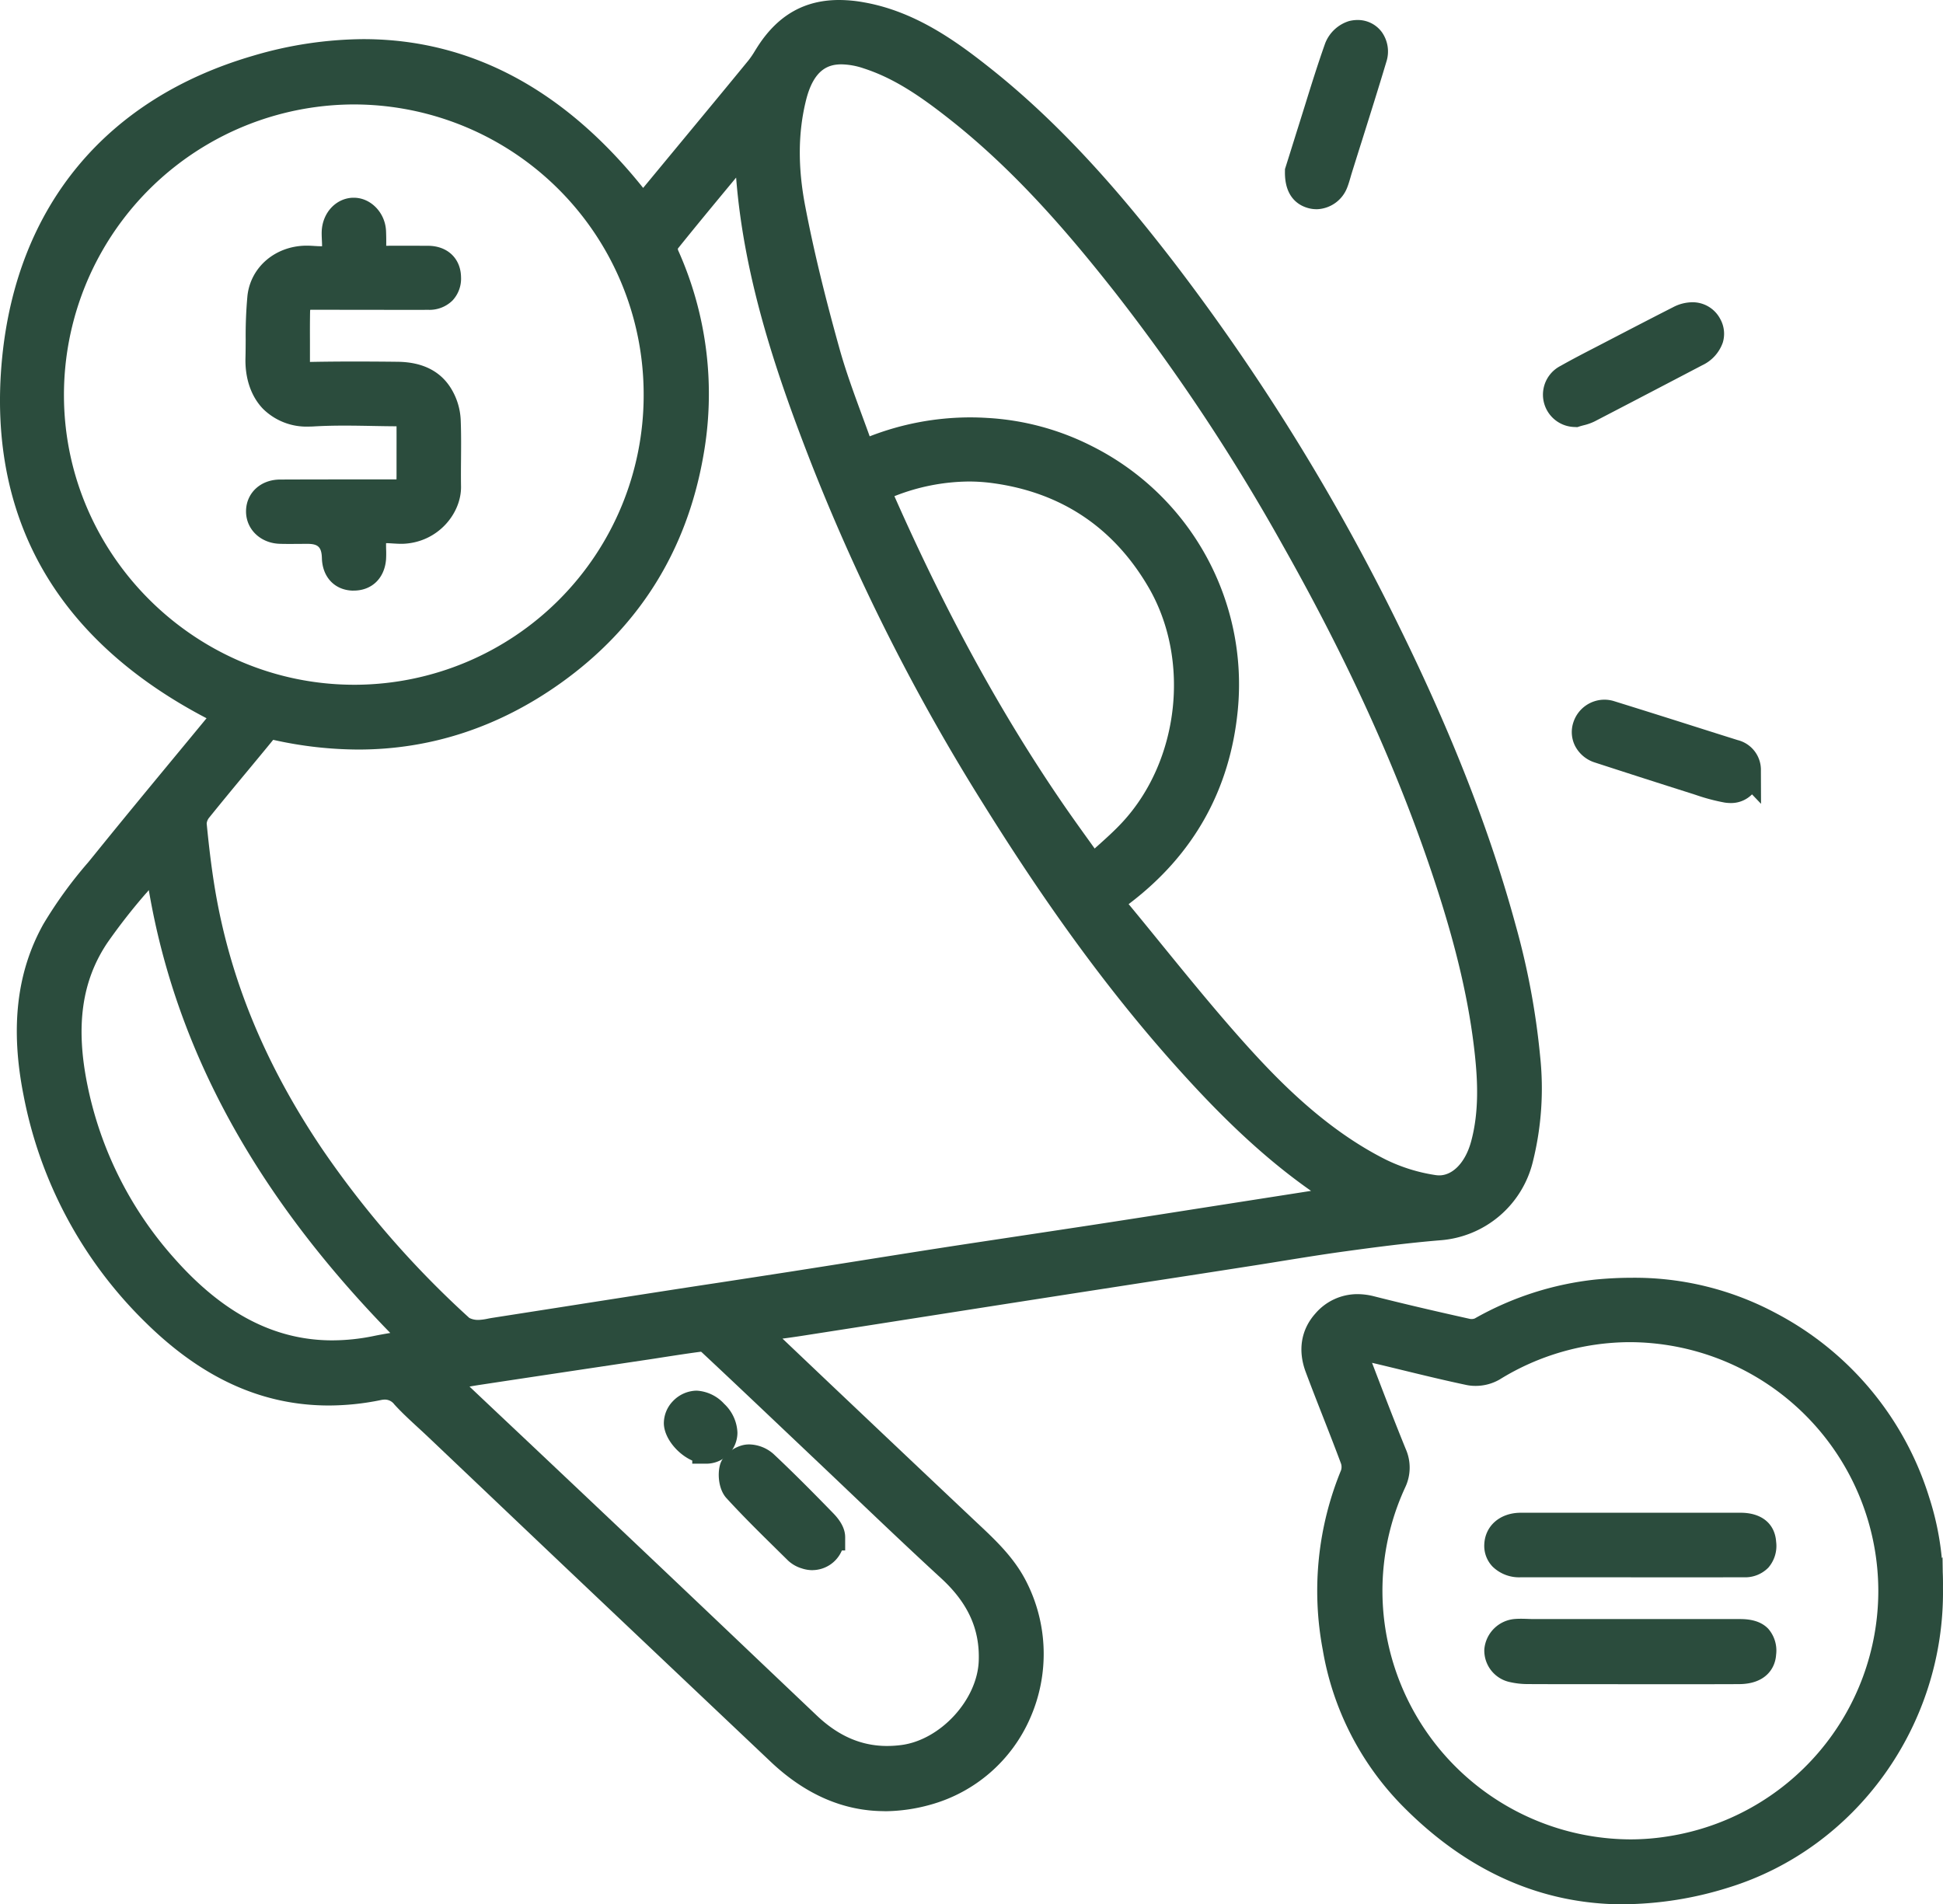 <svg xmlns="http://www.w3.org/2000/svg" width="443.838" height="435.04" viewBox="0 0 443.838 435.04"><g id="Accelerate_Coms_Sales_green" data-name="Accelerate Coms Sales green" transform="translate(0.002 -0.01)"><path id="Path_29253" data-name="Path 29253" d="M202.04,413.76c-9.34,0-18.09-3.8-26-11.29l-16.7-15.81q-14.13-13.38-28.25-26.76-11.055-10.485-22.1-20.99L97.96,328.43c-.78-.74-1.56-1.46-2.35-2.19-1.85-1.7-3.77-3.46-5.54-5.4a2.676,2.676,0,0,0-2.14-1.1,4.667,4.667,0,0,0-.99.12,59.574,59.574,0,0,1-11.79,1.23c-15.28,0-29.03-6.24-42.02-19.09A98.368,98.368,0,0,1,5.38,250.24c-3.06-15.41-1.57-28.21,4.53-39.13a98.6,98.6,0,0,1,10.22-14.09c.69-.84,1.37-1.68,2.05-2.52,5.88-7.27,11.94-14.6,17.79-21.68q3.615-4.365,7.21-8.73c-16.19-8.45-28.38-19.22-36.27-32.05C2.12,117.75-1.39,100.81.49,81.71,3.92,47.04,24.25,22.56,57.73,12.77A90.474,90.474,0,0,1,82.99,8.95c24.4,0,45.88,11.43,63.92,33.99l13.98-16.9q5.07-6.12,10.1-12.26a20.087,20.087,0,0,0,1.46-2.15c.28-.45.56-.9.85-1.34C177.88,3.37,183.89.01,191.67.01a31.968,31.968,0,0,1,5.65.53c11.84,2.08,21.33,9.02,29.29,15.37,17.4,13.88,31.17,30.59,41.22,43.59a492.4,492.4,0,0,1,51.73,83.53c12.15,24.67,20.88,47.06,26.69,68.45a171.2,171.2,0,0,1,5.56,29.82,69.255,69.255,0,0,1-1.64,24,23.574,23.574,0,0,1-21.23,18.05c-7.53.62-15.08,1.62-21.56,2.51-5.01.68-10.1,1.51-15.02,2.3-2.34.38-4.69.76-7.03,1.12q-11.6,1.815-23.21,3.59l-9.75,1.51q-15.705,2.43-31.42,4.89l-15.2,2.38q-11.355,1.785-22.71,3.55c-1.42.22-2.85.42-4.28.61h-.02l10.37,9.85,7.78,7.37q12.87,12.2,25.76,24.36l.68.64c4.08,3.83,8.29,7.78,11.06,13.19a36.374,36.374,0,0,1,.91,31.33,35.04,35.04,0,0,1-22.81,19.75,39.518,39.518,0,0,1-10.46,1.48Zm-83.07-85.93q11.46,10.815,22.91,21.65,15.795,14.955,31.54,29.94l13.16,12.5c4.93,4.68,10.18,6.95,16.07,6.95a25.151,25.151,0,0,0,3.2-.21c8.94-1.14,17.39-10.3,17.72-19.22.27-7.25-2.46-13.25-8.61-18.9-7.23-6.64-14.44-13.51-21.42-20.16q-4.455-4.245-8.93-8.48l-5.59-5.3c-6.15-5.83-12.51-11.87-18.81-17.75a.371.371,0,0,0-.15-.04c-2.84.37-5.72.82-8.52,1.25-1.46.23-2.91.46-4.37.67l-14.02,2.1q-11.91,1.785-23.83,3.59c-.69.11-1.37.22-2.07.35q5.85,5.535,11.72,11.06ZM33.46,203.96a133.728,133.728,0,0,0-8.94,11.43c-5.85,8.72-7.29,19.05-4.55,32.51a84.605,84.605,0,0,0,19.86,39.59c11.14,12.59,22.94,18.72,36.07,18.72h0a47.2,47.2,0,0,0,9.44-.99c1.25-.26,2.51-.48,3.81-.7-30.88-31.68-48.98-64.87-55.16-101.17-.17.2-.34.41-.51.61Zm28.93-34.92c-1.95,2.39-3.93,4.77-5.9,7.15-2.91,3.5-5.91,7.13-8.81,10.73a2.51,2.51,0,0,0-.47,1.22c.41,4.19,1.01,9.73,1.95,15.3,3.48,20.53,11.49,39.87,24.47,59.11a218.8,218.8,0,0,0,33.58,38.54,4.393,4.393,0,0,0,1.9.45h.25a12.438,12.438,0,0,0,2.05-.28c.39-.08.79-.15,1.18-.21l15.17-2.37q11.46-1.8,22.93-3.58,6.855-1.065,13.71-2.1,8.145-1.245,16.3-2.51,7.965-1.245,15.91-2.51c6-.95,12-1.91,18-2.84s12.03-1.83,18.05-2.74q8.07-1.215,16.14-2.44,12.39-1.9,24.77-3.85l25.91-4.05c-8.73-6.12-17.31-13.8-26.67-23.87-16.5-17.74-31.78-38.18-48.08-64.33a471.043,471.043,0,0,1-39.07-77.11c-8.06-20.56-15.68-42.73-17.51-66.17-.49.59-.97,1.18-1.46,1.76-3.91,4.72-7.95,9.6-11.85,14.46a1.587,1.587,0,0,0,.04.34,80.077,80.077,0,0,1,5.73,47.3c-3.85,21.62-14.81,38.99-32.56,51.64-14.12,10.06-29.67,15.16-46.21,15.16a89.7,89.7,0,0,1-19.44-2.22Zm195.6,37.73c2.46,2.97,4.89,5.96,7.32,8.95,6.32,7.76,12.85,15.78,19.63,23.3,7.7,8.53,18.25,19.19,31.6,25.89a39.013,39.013,0,0,0,11.36,3.54,6.215,6.215,0,0,0,.85.07c3.14,0,5.99-3,7.27-7.66,1.91-6.94,1.48-14.18.9-19.72-1.27-11.97-4.19-24.6-9.19-39.76-8.14-24.72-19.48-49.82-34.68-76.74a451.514,451.514,0,0,0-38.46-57.99c-9.99-12.67-22.27-27.25-37.54-39.3-6.86-5.42-12.85-9.49-19.79-11.73a16.665,16.665,0,0,0-5.01-.91c-2.84,0-6.32.93-8.13,8.19-1.83,7.36-1.9,15.28-.19,24.19,1.87,9.77,4.36,20.12,7.84,32.59,1.45,5.19,3.3,10.21,5.25,15.52.55,1.49,1.1,2.98,1.64,4.49a63.518,63.518,0,0,1,22.93-4.33c1.27,0,2.57.04,3.85.12a60.174,60.174,0,0,1,24.11,6.51,60.878,60.878,0,0,1,33.19,60.3c-1.77,18.12-10.07,32.95-24.66,44.06l-.27.21c.07.08.12.15.17.21Zm-53.68-93.4c11.87,26.85,24.51,49.91,38.62,70.45,1.9,2.76,3.85,5.48,5.93,8.37.39.55.79,1.1,1.19,1.66.21-.19.42-.38.64-.57,2.04-1.83,3.96-3.56,5.67-5.41,13.06-14.09,15.63-37.19,5.98-53.72-8-13.7-20.02-21.7-35.74-23.79a40.517,40.517,0,0,0-5.29-.35,47.115,47.115,0,0,0-17,3.35ZM80.63,23.87A66.377,66.377,0,0,0,14.61,90.98c.4,36.1,30.16,65.46,66.34,65.46h.35a66.148,66.148,0,0,0,65.73-66.11h0A66.252,66.252,0,0,0,80.9,23.87h-.26Z" fill="#2b4c3d"></path><path id="Path_29254" data-name="Path 29254" d="M370.88,435.05c-18.94,0-36.04-7.67-50.82-22.8a66.671,66.671,0,0,1-17.9-35.32,72.458,72.458,0,0,1,4.17-41.04,2.51,2.51,0,0,0,0-1.51c-1.32-3.55-2.72-7.13-4.08-10.6-1.32-3.37-2.69-6.86-3.98-10.32-1.86-4.96-1.08-9.7,2.18-13.36a12.643,12.643,0,0,1,9.61-4.45,15.493,15.493,0,0,1,3.75.48c6.38,1.62,13.35,3.26,21.94,5.17a2.017,2.017,0,0,0,1.14-.1,71.231,71.231,0,0,1,27.53-8.88c2.81-.27,5.6-.41,8.3-.41a68.413,68.413,0,0,1,33.01,8.12,71.378,71.378,0,0,1,34.97,42.1,65.007,65.007,0,0,1,2.86,13.81l.17-.17.05,3.45c.05,1.12.06,2.25.05,3.37v.27c.4,31.26-19.77,59.37-49.04,68.37a81.733,81.733,0,0,1-23.93,3.8ZM313.41,311.33c2.48,6.49,5.04,13.17,7.69,19.68a10.513,10.513,0,0,1-.11,8.78,56.3,56.3,0,0,0-3.92,35.58,56.885,56.885,0,0,0,55.34,44.84,54.4,54.4,0,0,0,8.73-.71,56.774,56.774,0,0,0,47.92-56.11h0a56.914,56.914,0,0,0-51.61-56.52c-1.77-.17-3.55-.25-5.3-.25a56.851,56.851,0,0,0-29.61,8.54,10.966,10.966,0,0,1-5.52,1.45,10.026,10.026,0,0,1-2.02-.2c-4.88-1.03-9.8-2.22-14.56-3.38-2.34-.57-4.69-1.14-7.03-1.69Z" fill="#2b4c3d"></path><path id="Path_29255" data-name="Path 29255" d="M359.74,97.56a7.388,7.388,0,0,1-3.29-13.95c2.69-1.52,5.45-2.95,8.13-4.33l2.1-1.09c5.08-2.64,10.33-5.37,15.52-8.01a9.518,9.518,0,0,1,4.36-1.12,7.118,7.118,0,0,1,6.38,3.8,6.94,6.94,0,0,1,.6,5.39,9.01,9.01,0,0,1-4.68,5.19l-7.34,3.84q-8.6,4.5-17.21,8.97a11.914,11.914,0,0,1-2.63.93c-.29.08-.57.15-.85.24l-.53.17-.55-.03Z" fill="#2b4c3d"></path><path id="Path_29256" data-name="Path 29256" d="M300.68,47.8a6.946,6.946,0,0,1-1.64-.2c-2.12-.51-5.67-2.31-5.52-8.53v-.42l1-3.17c.64-2.04,1.35-4.33,2.07-6.61.48-1.53.96-3.07,1.44-4.6,1.47-4.73,2.99-9.63,4.69-14.4a8.572,8.572,0,0,1,5.42-5.04,7.864,7.864,0,0,1,1.96-.25,6.808,6.808,0,0,1,5.53,2.74,7.648,7.648,0,0,1,1.05,6.82c-1.81,6.06-3.75,12.19-5.61,18.12-.75,2.36-1.49,4.73-2.23,7.09-.11.36-.22.72-.32,1.08-.23.79-.46,1.61-.79,2.44a7.7,7.7,0,0,1-7.04,4.94Z" fill="#2b4c3d"></path><path id="Path_29257" data-name="Path 29257" d="M400.2,181.49l-.02.02a6.712,6.712,0,0,1-4.88,1.95,9.114,9.114,0,0,1-1.36-.11,44.713,44.713,0,0,1-6.56-1.74l-1.27-.41c-6.9-2.18-14.02-4.47-21.77-6.99a7.669,7.669,0,0,1-4.54-3.78,7.031,7.031,0,0,1-.4-5.4,7.474,7.474,0,0,1,7.09-5.18,7.341,7.341,0,0,1,2.22.34q9.12,2.835,18.22,5.73,4.995,1.59,10,3.16a7.006,7.006,0,0,1,5.31,7.02l.03,7.54-2.05-2.15Z" fill="#2b4c3d"></path><path id="Path_29258" data-name="Path 29258" d="M80.74,134.94c-4.19-.03-7.09-3.01-7.21-7.41-.07-2.51-.84-3.28-3.3-3.28-.63,0-3.21.02-3.85.02-.82,0-1.65,0-2.47-.03-4.4-.13-7.71-3.31-7.71-7.4s3.2-7.26,7.78-7.28q7.725-.03,15.46-.03c3.43,0,6.87,0,10.3-.01h.83c0-.24.01-.53.01-.86v-3.67c0-2.44.01-4.87,0-7.31V97.4c-.14,0-.31-.01-.51-.01-1.62-.01-3.24-.04-4.87-.07-2.17-.04-4.33-.08-6.5-.08-2.65,0-4.85.06-6.93.18-.43.03-.84.04-1.25.04a14.116,14.116,0,0,1-10.4-4.01c-2.73-2.8-4.17-6.94-4.05-11.65.04-1.41.04-2.81.05-4.22a99.106,99.106,0,0,1,.4-9.98c.72-6.58,6.36-11.4,13.41-11.47h.14c.56,0,1.15.03,1.75.07.49.03.99.06,1.46.06h.29c0-.43-.02-.93-.04-1.29-.03-.71-.07-1.44-.04-2.16.19-4.2,3.23-7.48,7.07-7.63h.26c3.87,0,7.17,3.4,7.36,7.58.05,1.13.06,2.27.04,3.4,1.34-.02,2.65-.02,3.95-.02,1.23,0,5.62.02,5.62.02,4.42.02,7.44,2.88,7.52,7.13a7.3,7.3,0,0,1-1.95,5.37,7.484,7.484,0,0,1-5.52,2.13c-1.48.01-2.96.01-4.44.01s-17.67-.02-17.67-.02h-4.4c-.19,0-.35,0-.48.01,0,.12-.02.27-.02.44-.04,2.18-.04,4.41-.03,6.57v4.89h.22c3.15-.06,6.4-.09,9.93-.09q4.965,0,9.91.06c5.77.07,9.93,2.22,12.35,6.39a15,15,0,0,1,2.02,6.76c.13,3.06.1,6.16.08,9.15-.02,2.02-.03,4.12,0,6.16.11,6.1-5.21,12.83-13.3,13.12h-.43c-.6,0-1.24-.04-1.88-.08-.5-.03-1-.07-1.48-.07h-.03c-.01.45,0,1,.01,1.39a23.274,23.274,0,0,1-.02,2.36c-.36,4.31-3.27,7.09-7.4,7.09h-.07Z" fill="#2b4c3d"></path><path id="Path_29259" data-name="Path 29259" d="M185.6,358.71a7.787,7.787,0,0,1-2.46-.41,7.886,7.886,0,0,1-3.11-1.77l-2.59-2.55c-3.83-3.77-7.79-7.67-11.5-11.73-1.76-1.93-2.08-5.34-1.48-7.57.63-2.41,3.46-4.28,5.72-4.63a7.121,7.121,0,0,1,.92-.07,8.637,8.637,0,0,1,5.56,2.16c4.95,4.64,9.71,9.49,13.72,13.61,1.8,1.87,2.68,3.65,2.68,5.45v3h-.75a7.356,7.356,0,0,1-6.71,4.5Z" fill="#2b4c3d"></path><path id="Path_29260" data-name="Path 29260" d="M158.13,334.37v-.7c-3.38-1.49-6.41-5.15-6.49-8.45a7.29,7.29,0,0,1,2.08-5.13,7.651,7.651,0,0,1,5.31-2.39h.13a9.194,9.194,0,0,1,6.26,3.01,9.528,9.528,0,0,1,3.03,6.58,7.112,7.112,0,0,1-7.32,7.09h-3Z" fill="#2b4c3d"></path><path id="Path_29261" data-name="Path 29261" d="M369.58,384.75H359.03c-3.39,0-6.78,0-10.18-.02a18.132,18.132,0,0,1-3.83-.43,7.369,7.369,0,0,1-5.96-7.5,7.6,7.6,0,0,1,7.11-6.95c.42-.03.84-.04,1.27-.04.56,0,1.12.02,1.68.04q.735.03,1.47.03h46.93c2.91,0,5.01.74,6.43,2.25a7.577,7.577,0,0,1,1.76,5.91c-.21,3.22-2.53,6.66-8.4,6.7-2.96.02-5.91.02-8.86.02H369.58Z" fill="#2b4c3d"></path><path id="Path_29262" data-name="Path 29262" d="M372.53,360.34H347.3a8.677,8.677,0,0,1-6.36-2.45,6.822,6.822,0,0,1-1.89-5.03c.16-4.28,3.59-7.27,8.35-7.27h50.2c4.79,0,7.83,2.48,8.12,6.63a7.568,7.568,0,0,1-1.79,5.92,7.4,7.4,0,0,1-5.67,2.19c-3.64.01-7.29.02-10.93.02h-14.8Z" fill="#2b4c3d"></path></g></svg>